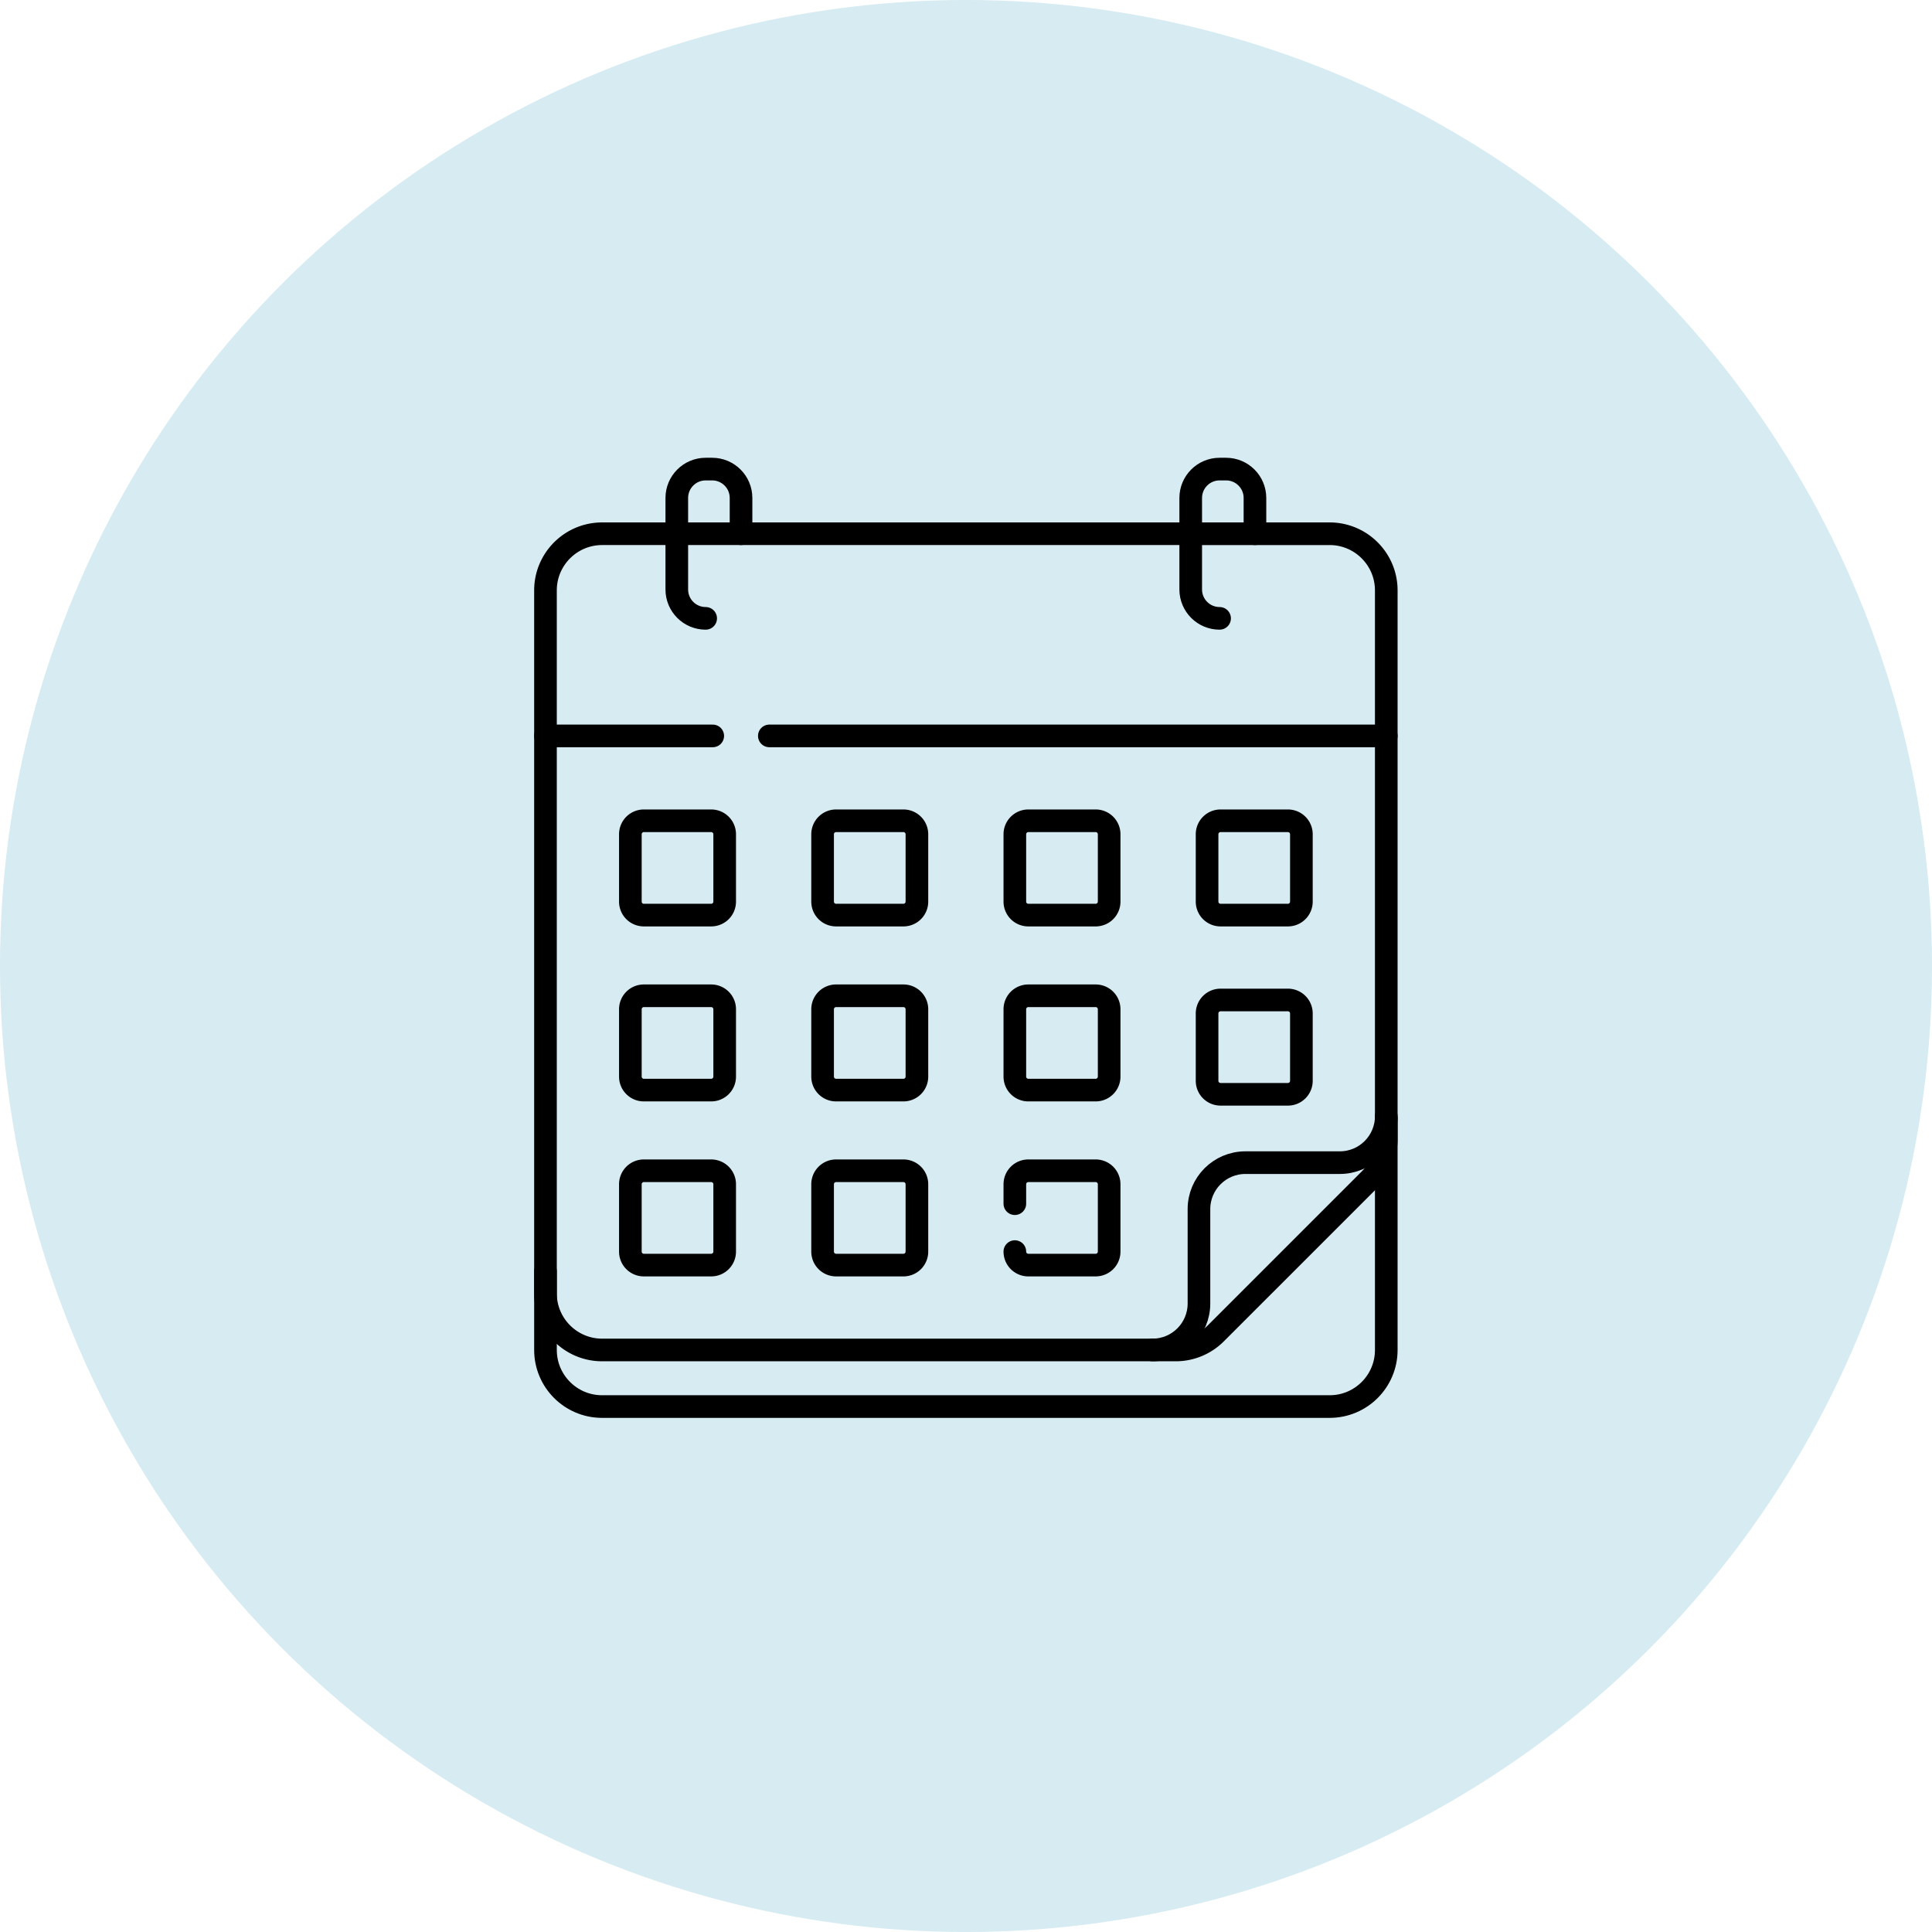 <svg xmlns="http://www.w3.org/2000/svg" xmlns:xlink="http://www.w3.org/1999/xlink" width="512" height="512" x="0" y="0" viewBox="0 0 682.667 682.667" style="enable-background:new 0 0 512 512" xml:space="preserve" class=""><circle r="341.334" cx="341.334" cy="341.334" fill="#d6ebf2"></circle><g transform="matrix(0.5,0,0,0.5,170.666,160.667)"><defs stroke-width="12" style="stroke-width: 12;"><clipPath id="a" clipPathUnits="userSpaceOnUse" stroke-width="12" style="stroke-width: 12;"><path d="M0 512h512V0H0Z" fill="#000000" opacity="1" data-original="#000000" stroke-width="12" style="stroke-width: 12;"></path></clipPath></defs><g clip-path="url(#a)" transform="matrix(1.333 0 0 -1.333 0 682.667)" stroke-width="12" style="stroke-width: 12;"><path d="M0 0v-122.733c0-16.568-13.432-30-30-30h-385.748c-16.568 0-30 13.432-30 30V-81" style="stroke-width: 12; stroke-linecap: round; stroke-linejoin: round; stroke-miterlimit: 10; stroke-dasharray: none; stroke-opacity: 1;" transform="translate(478.874 160.233)" fill="none" stroke="#000000" stroke-width="12" stroke-linecap="round" stroke-linejoin="round" stroke-miterlimit="10" stroke-dasharray="none" stroke-opacity="" data-original="#000000" class=""></path><path d="M0 0h-304.084c-16.596 0-30.05 13.454-30.05 30.05v372.626c0 16.596 13.454 30.05 30.05 30.05H81.563c16.597 0 30.051-13.454 30.051-30.05V111.614c0-7.97-3.166-15.614-8.802-21.249L21.249 8.802A30.05 30.05 0 0 0 0 0Z" style="stroke-width: 12; stroke-linecap: round; stroke-linejoin: round; stroke-miterlimit: 10; stroke-dasharray: none; stroke-opacity: 1;" transform="translate(367.26 37.5)" fill="none" stroke="#000000" stroke-width="12" stroke-linecap="round" stroke-linejoin="round" stroke-miterlimit="10" stroke-dasharray="none" stroke-opacity="" data-original="#000000" class=""></path><path d="M0 0c13.598 0 24.622 11.023 24.622 24.622v50.063c0 13.598 11.023 24.622 24.621 24.622h50.064c13.598 0 24.621 11.023 24.621 24.621" style="stroke-width: 12; stroke-linecap: round; stroke-linejoin: round; stroke-miterlimit: 10; stroke-dasharray: none; stroke-opacity: 1;" transform="translate(354.946 37.5)" fill="none" stroke="#000000" stroke-width="12" stroke-linecap="round" stroke-linejoin="round" stroke-miterlimit="10" stroke-dasharray="none" stroke-opacity="" data-original="#000000" class=""></path><path d="M0 0h-88.674" style="stroke-width: 12; stroke-linecap: round; stroke-linejoin: round; stroke-miterlimit: 10; stroke-dasharray: none; stroke-opacity: 1;" transform="translate(121.8 363.046)" fill="none" stroke="#000000" stroke-width="12" stroke-linecap="round" stroke-linejoin="round" stroke-miterlimit="10" stroke-dasharray="none" stroke-opacity="" data-original="#000000" class=""></path><path d="M0 0h-327.074" style="stroke-width: 12; stroke-linecap: round; stroke-linejoin: round; stroke-miterlimit: 10; stroke-dasharray: none; stroke-opacity: 1;" transform="translate(478.874 363.046)" fill="none" stroke="#000000" stroke-width="12" stroke-linecap="round" stroke-linejoin="round" stroke-miterlimit="10" stroke-dasharray="none" stroke-opacity="" data-original="#000000" class=""></path><path d="M0 0c-8.454 0-15.307 6.853-15.307 15.307v48.519c0 8.454 6.853 15.307 15.307 15.307h3.443c8.454 0 15.307-6.853 15.307-15.307V44.859" style="stroke-width: 12; stroke-linecap: round; stroke-linejoin: round; stroke-miterlimit: 10; stroke-dasharray: none; stroke-opacity: 1;" transform="translate(118.05 425.367)" fill="none" stroke="#000000" stroke-width="12" stroke-linecap="round" stroke-linejoin="round" stroke-miterlimit="10" stroke-dasharray="none" stroke-opacity="" data-original="#000000" class=""></path><path d="M0 0c-8.454 0-15.307 6.853-15.307 15.307v48.519c0 8.454 6.853 15.307 15.307 15.307h3.443c8.454 0 15.307-6.853 15.307-15.307V44.859" style="stroke-width: 12; stroke-linecap: round; stroke-linejoin: round; stroke-miterlimit: 10; stroke-dasharray: none; stroke-opacity: 1;" transform="translate(390.507 425.367)" fill="none" stroke="#000000" stroke-width="12" stroke-linecap="round" stroke-linejoin="round" stroke-miterlimit="10" stroke-dasharray="none" stroke-opacity="" data-original="#000000" class=""></path><path d="M0 0h-35.714a7.143 7.143 0 0 0-7.143 7.143v35.714A7.143 7.143 0 0 0-35.714 50H0a7.143 7.143 0 0 0 7.143-7.143V7.143A7.143 7.143 0 0 0 0 0Z" style="stroke-width: 12; stroke-linecap: round; stroke-linejoin: round; stroke-miterlimit: 10; stroke-dasharray: none; stroke-opacity: 1;" transform="translate(120.983 268.046)" fill="none" stroke="#000000" stroke-width="12" stroke-linecap="round" stroke-linejoin="round" stroke-miterlimit="10" stroke-dasharray="none" stroke-opacity="" data-original="#000000" class=""></path><path d="M0 0h-35.714a7.143 7.143 0 0 0-7.143 7.143v35.714A7.143 7.143 0 0 0-35.714 50H0a7.143 7.143 0 0 0 7.143-7.143V7.143A7.143 7.143 0 0 0 0 0Z" style="stroke-width: 12; stroke-linecap: round; stroke-linejoin: round; stroke-miterlimit: 10; stroke-dasharray: none; stroke-opacity: 1;" transform="translate(222.899 268.046)" fill="none" stroke="#000000" stroke-width="12" stroke-linecap="round" stroke-linejoin="round" stroke-miterlimit="10" stroke-dasharray="none" stroke-opacity="" data-original="#000000" class=""></path><path d="M0 0h-35.714a7.143 7.143 0 0 0-7.143 7.143v35.714A7.143 7.143 0 0 0-35.714 50H0a7.143 7.143 0 0 0 7.143-7.143V7.143A7.143 7.143 0 0 0 0 0Z" style="stroke-width: 12; stroke-linecap: round; stroke-linejoin: round; stroke-miterlimit: 10; stroke-dasharray: none; stroke-opacity: 1;" transform="translate(324.815 268.046)" fill="none" stroke="#000000" stroke-width="12" stroke-linecap="round" stroke-linejoin="round" stroke-miterlimit="10" stroke-dasharray="none" stroke-opacity="" data-original="#000000" class=""></path><path d="M0 0h-35.714a7.143 7.143 0 0 0-7.143 7.143v35.714A7.143 7.143 0 0 0-35.714 50H0a7.143 7.143 0 0 0 7.143-7.143V7.143A7.143 7.143 0 0 0 0 0Z" style="stroke-width: 12; stroke-linecap: round; stroke-linejoin: round; stroke-miterlimit: 10; stroke-dasharray: none; stroke-opacity: 1;" transform="translate(426.731 268.046)" fill="none" stroke="#000000" stroke-width="12" stroke-linecap="round" stroke-linejoin="round" stroke-miterlimit="10" stroke-dasharray="none" stroke-opacity="" data-original="#000000" class=""></path><path d="M0 0h-35.714a7.143 7.143 0 0 0-7.143 7.143v35.714A7.143 7.143 0 0 0-35.714 50H0a7.143 7.143 0 0 0 7.143-7.143V7.143A7.143 7.143 0 0 0 0 0Z" style="stroke-width: 12; stroke-linecap: round; stroke-linejoin: round; stroke-miterlimit: 10; stroke-dasharray: none; stroke-opacity: 1;" transform="translate(120.983 175.273)" fill="none" stroke="#000000" stroke-width="12" stroke-linecap="round" stroke-linejoin="round" stroke-miterlimit="10" stroke-dasharray="none" stroke-opacity="" data-original="#000000" class=""></path><path d="M0 0h-35.714a7.143 7.143 0 0 0-7.143 7.143v35.714A7.143 7.143 0 0 0-35.714 50H0a7.143 7.143 0 0 0 7.143-7.143V7.143A7.143 7.143 0 0 0 0 0Z" style="stroke-width: 12; stroke-linecap: round; stroke-linejoin: round; stroke-miterlimit: 10; stroke-dasharray: none; stroke-opacity: 1;" transform="translate(222.899 175.273)" fill="none" stroke="#000000" stroke-width="12" stroke-linecap="round" stroke-linejoin="round" stroke-miterlimit="10" stroke-dasharray="none" stroke-opacity="" data-original="#000000" class=""></path><path d="M0 0h-35.714a7.143 7.143 0 0 0-7.143 7.143v35.714A7.143 7.143 0 0 0-35.714 50H0a7.143 7.143 0 0 0 7.143-7.143V7.143A7.143 7.143 0 0 0 0 0Z" style="stroke-width: 12; stroke-linecap: round; stroke-linejoin: round; stroke-miterlimit: 10; stroke-dasharray: none; stroke-opacity: 1;" transform="translate(324.815 175.273)" fill="none" stroke="#000000" stroke-width="12" stroke-linecap="round" stroke-linejoin="round" stroke-miterlimit="10" stroke-dasharray="none" stroke-opacity="" data-original="#000000" class=""></path><path d="M0 0h-35.714a7.143 7.143 0 0 0-7.143 7.143v35.714A7.143 7.143 0 0 0-35.714 50H0a7.143 7.143 0 0 0 7.143-7.143V7.143A7.143 7.143 0 0 0 0 0Z" style="stroke-width: 12; stroke-linecap: round; stroke-linejoin: round; stroke-miterlimit: 10; stroke-dasharray: none; stroke-opacity: 1;" transform="translate(426.731 173.046)" fill="none" stroke="#000000" stroke-width="12" stroke-linecap="round" stroke-linejoin="round" stroke-miterlimit="10" stroke-dasharray="none" stroke-opacity="" data-original="#000000" class=""></path><path d="M0 0h-35.714a7.143 7.143 0 0 0-7.143 7.143v35.714A7.143 7.143 0 0 0-35.714 50H0a7.143 7.143 0 0 0 7.143-7.143V7.143A7.143 7.143 0 0 0 0 0Z" style="stroke-width: 12; stroke-linecap: round; stroke-linejoin: round; stroke-miterlimit: 10; stroke-dasharray: none; stroke-opacity: 1;" transform="translate(120.983 82.5)" fill="none" stroke="#000000" stroke-width="12" stroke-linecap="round" stroke-linejoin="round" stroke-miterlimit="10" stroke-dasharray="none" stroke-opacity="" data-original="#000000" class=""></path><path d="M0 0h-35.714a7.143 7.143 0 0 0-7.143 7.143v35.714A7.143 7.143 0 0 0-35.714 50H0a7.143 7.143 0 0 0 7.143-7.143V7.143A7.143 7.143 0 0 0 0 0Z" style="stroke-width: 12; stroke-linecap: round; stroke-linejoin: round; stroke-miterlimit: 10; stroke-dasharray: none; stroke-opacity: 1;" transform="translate(222.899 82.5)" fill="none" stroke="#000000" stroke-width="12" stroke-linecap="round" stroke-linejoin="round" stroke-miterlimit="10" stroke-dasharray="none" stroke-opacity="" data-original="#000000" class=""></path><path d="M0 0v10.299a7.142 7.142 0 0 0 7.143 7.143h35.714A7.142 7.142 0 0 0 50 10.299v-35.714a7.143 7.143 0 0 0-7.143-7.143H7.143A7.143 7.143 0 0 0 0-25.415" style="stroke-width: 12; stroke-linecap: round; stroke-linejoin: round; stroke-miterlimit: 10; stroke-dasharray: none; stroke-opacity: 1;" transform="translate(281.958 115.058)" fill="none" stroke="#000000" stroke-width="12" stroke-linecap="round" stroke-linejoin="round" stroke-miterlimit="10" stroke-dasharray="none" stroke-opacity="" data-original="#000000" class=""></path></g></g></svg>